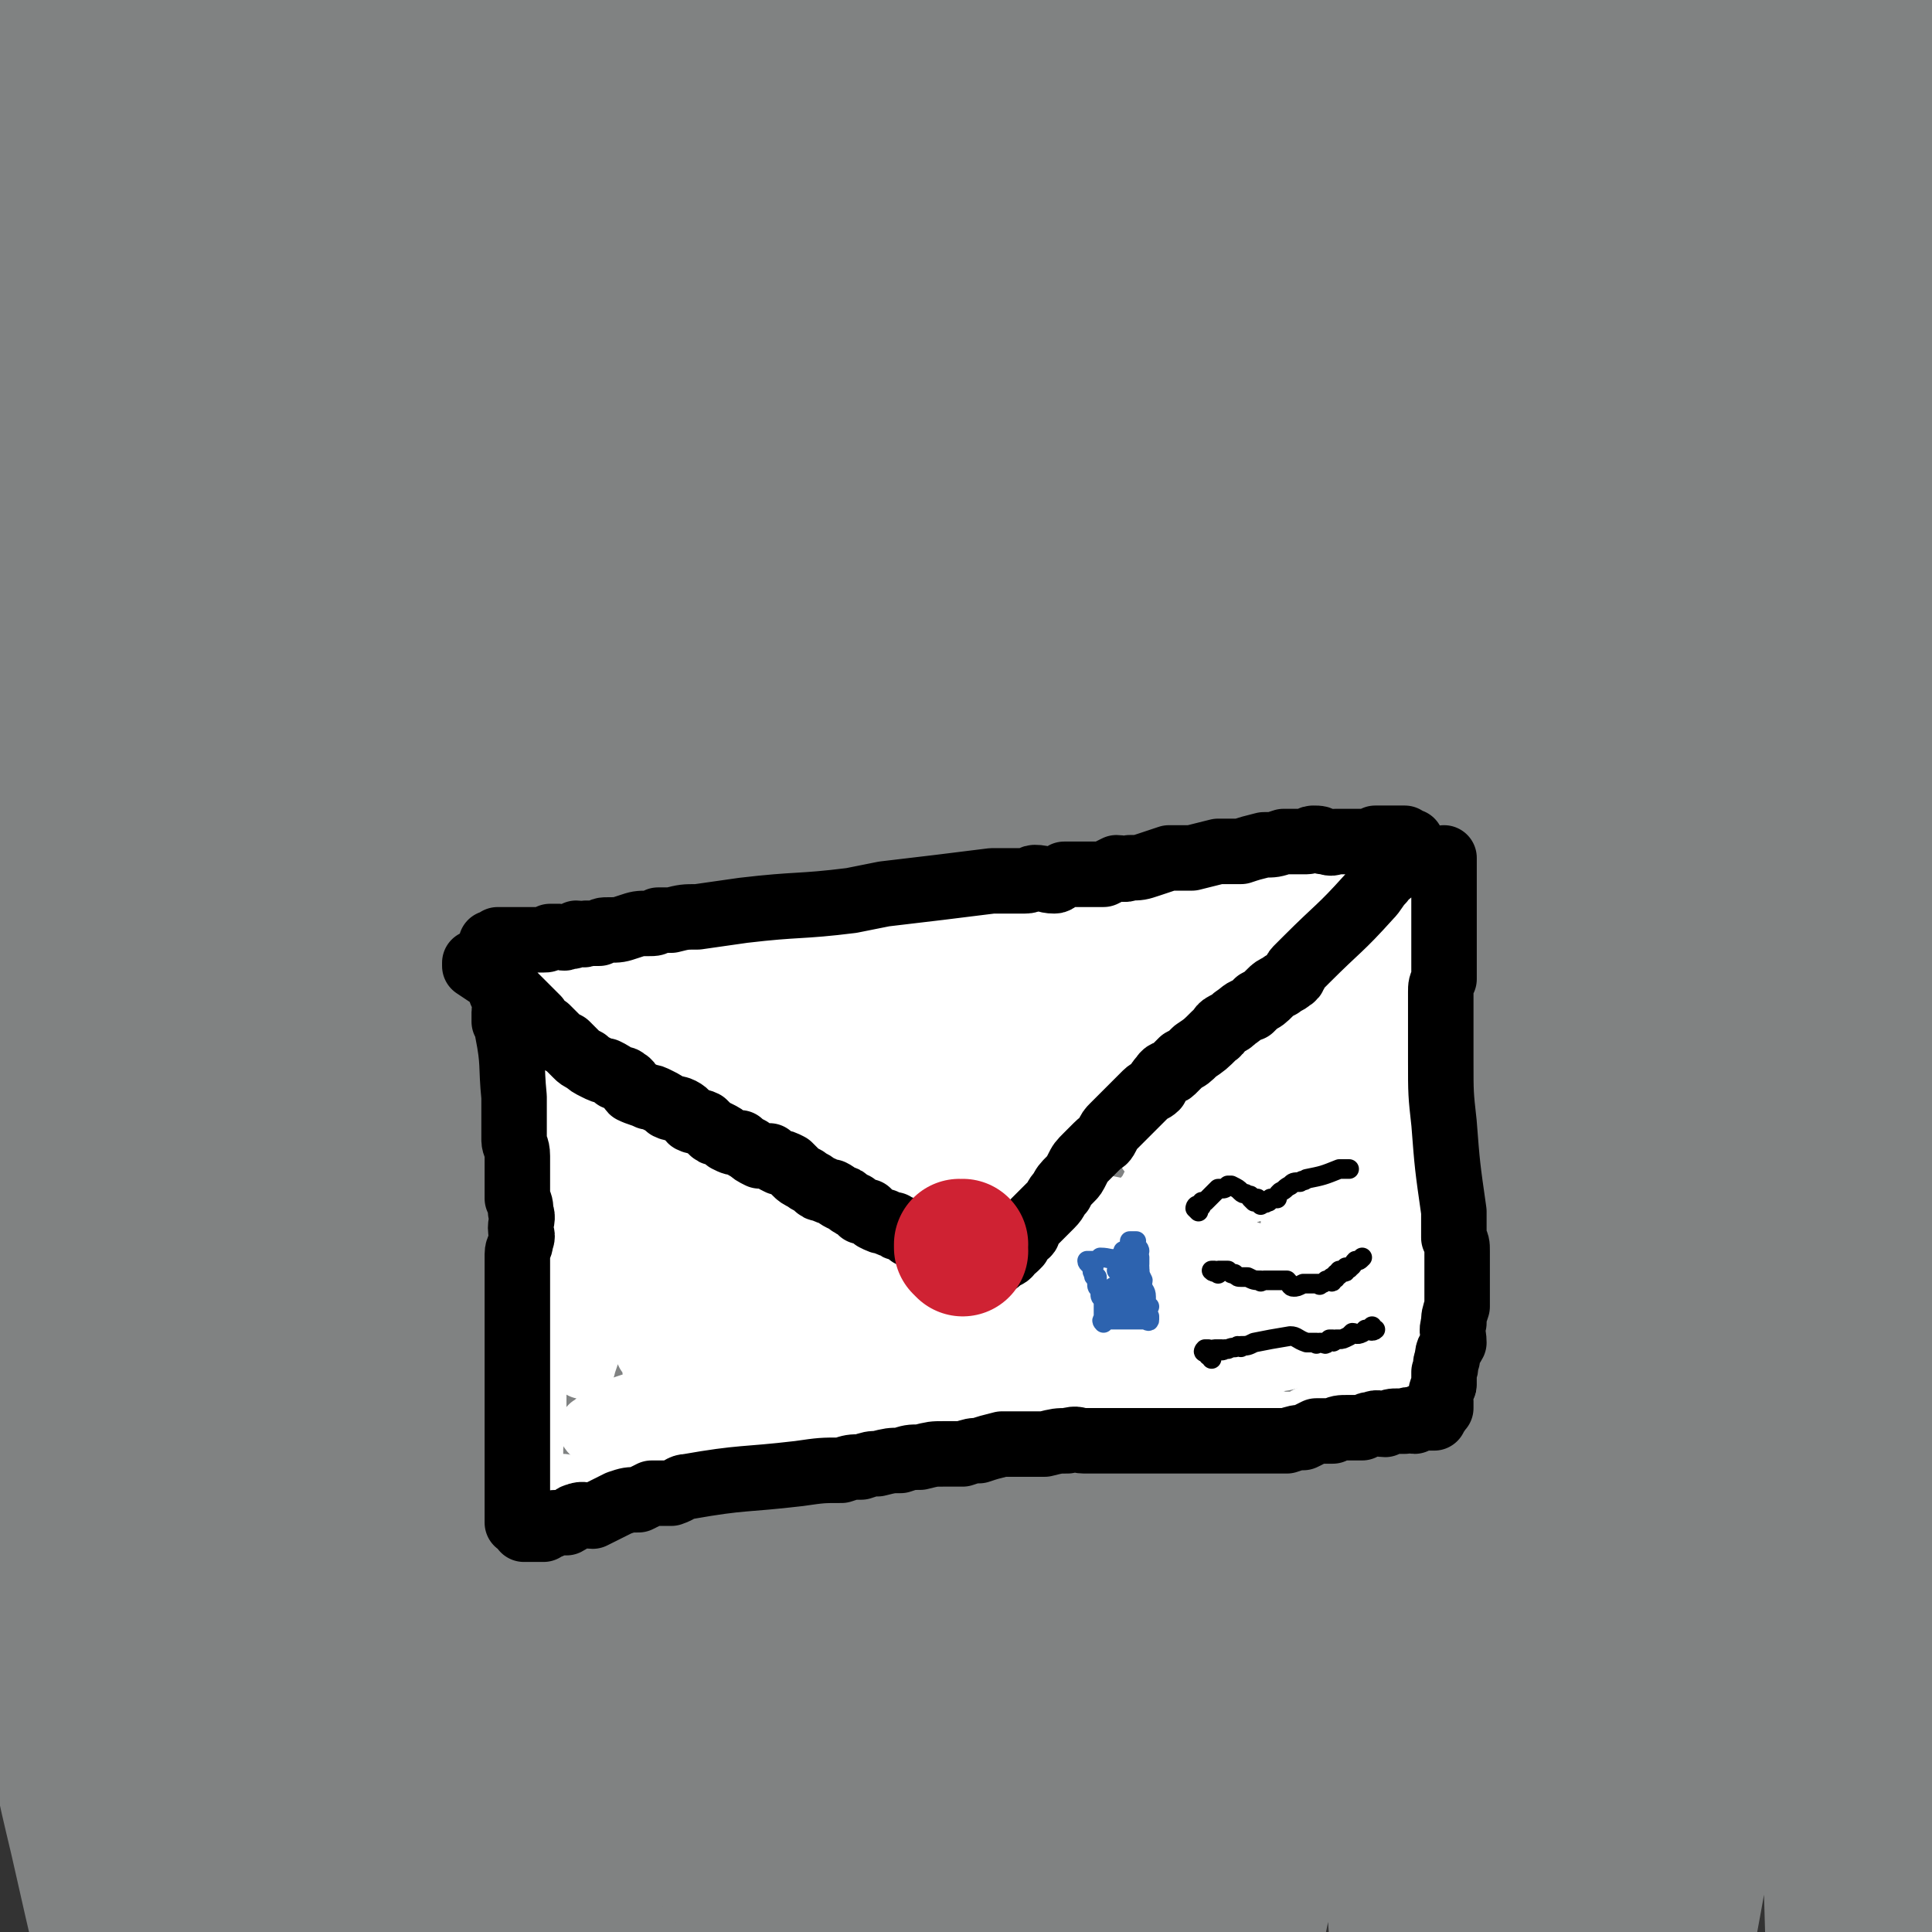 <svg viewBox='0 0 590 590' version='1.1' xmlns='http://www.w3.org/2000/svg' xmlns:xlink='http://www.w3.org/1999/xlink'><rect x="0" y="0" width="590" height="590" fill="#333333" stroke="none"/><g fill='none' stroke='#808282' stroke-width='40' stroke-linecap='round' stroke-linejoin='round'><path d='M14,365c-1,0 -1,-1 -1,-1 -1,0 0,0 0,0 1,1 2,2 3,2 1,0 1,0 2,-1 3,-7 3,-7 5,-15 3,-11 3,-11 5,-23 2,-15 2,-15 4,-30 3,-22 3,-22 4,-45 2,-27 1,-27 2,-54 1,-25 1,-25 2,-51 0,-24 0,-24 0,-49 0,-20 0,-20 -1,-40 0,-11 0,-11 0,-23 -1,-8 -1,-8 -2,-16 0,-5 0,-5 -1,-9 0,-1 -1,-3 -1,-2 -1,2 0,4 -1,8 -1,18 -1,18 -3,36 -1,23 -2,23 -3,46 -2,34 -2,34 -3,68 -1,43 -1,43 -1,85 0,39 0,39 2,78 1,32 1,32 3,63 2,37 2,37 5,73 1,11 1,11 2,21 1,5 1,5 2,9 0,3 0,5 0,5 0,0 1,-2 1,-4 1,-7 1,-7 1,-14 0,-17 0,-17 -1,-34 -1,-23 -1,-23 -3,-46 -2,-26 -2,-26 -4,-53 -3,-29 -3,-29 -4,-58 -2,-29 -2,-29 -4,-58 -1,-25 -1,-25 -2,-51 -1,-21 0,-21 -2,-42 -1,-15 -1,-15 -3,-31 -1,-9 -1,-9 -2,-18 -1,-5 -1,-5 -3,-10 -1,-2 -2,-2 -4,-3 0,0 -1,1 -1,2 -2,5 -2,5 -2,11 -1,18 -1,18 -2,37 -1,23 -1,23 -1,47 -1,35 -1,35 -1,70 0,38 0,38 0,75 0,34 1,34 2,67 0,22 1,22 1,44 1,18 1,18 2,37 1,11 1,11 2,23 0,7 0,7 0,13 0,5 0,5 -1,9 0,2 0,4 0,4 0,0 1,-2 1,-5 0,-5 0,-5 0,-11 0,-13 1,-13 1,-26 0,-26 -1,-26 -1,-51 2,-170 2,-170 5,-340 0,-23 3,-27 1,-46 0,-2 -5,-1 -6,2 -4,19 -2,21 -3,42 -2,31 -1,31 -3,62 0,11 0,11 0,22 '/><path d='M2,490c-1,0 -2,-2 -1,-1 0,10 1,12 2,23 0,1 0,1 0,2 '/><path d='M8,445c-1,0 -1,-1 -1,-1 -1,1 0,1 0,3 0,0 0,-1 0,-1 0,-1 1,-1 1,-2 0,-3 0,-3 0,-6 0,-24 0,-24 0,-48 0,-21 1,-21 1,-41 1,-26 1,-26 2,-52 1,-27 1,-27 3,-54 1,-27 1,-27 4,-54 2,-25 2,-25 4,-51 2,-20 2,-20 3,-41 1,-17 3,-19 2,-34 0,-1 -3,-1 -3,0 -4,9 -4,10 -6,21 -4,18 -4,18 -7,37 -3,24 -3,24 -5,49 -2,35 -2,35 -3,70 -1,30 -2,30 -2,60 0,27 0,27 1,54 1,36 0,36 3,73 1,23 2,23 4,46 3,23 3,23 6,46 3,22 3,22 8,43 7,31 7,31 15,62 2,8 2,9 5,16 1,4 2,7 4,6 2,0 2,-4 3,-8 1,-13 1,-13 1,-26 1,-23 0,-23 0,-45 0,-34 -1,-34 0,-69 9,-213 8,-213 20,-427 2,-34 10,-64 8,-67 -1,-3 -8,28 -14,56 -8,49 -8,49 -14,99 -7,63 -8,63 -11,126 -4,114 -3,114 -4,229 0,45 -1,45 3,90 3,50 5,50 10,100 1,4 0,7 1,7 1,1 1,-2 2,-4 1,-11 1,-11 1,-23 1,-24 1,-24 2,-49 2,-34 2,-34 5,-68 2,-37 2,-37 4,-73 4,-52 4,-52 8,-105 3,-43 3,-43 8,-86 2,-26 3,-26 6,-51 5,-50 5,-50 10,-100 2,-15 2,-15 4,-30 0,-7 2,-8 1,-14 0,-1 -2,-1 -3,0 -4,11 -3,12 -6,24 -5,18 -4,18 -9,36 -5,23 -6,23 -10,46 -8,40 -8,40 -14,81 -7,56 -8,56 -13,113 -4,46 -4,46 -4,93 1,52 2,52 7,104 1,12 1,12 5,23 3,11 3,16 10,21 2,3 6,-1 7,-5 5,-11 3,-13 6,-25 2,-16 3,-16 4,-32 3,-24 2,-24 3,-48 1,-25 1,-25 1,-51 1,-27 1,-27 1,-55 1,-27 0,-27 0,-55 0,-27 0,-27 1,-54 5,-126 6,-126 11,-252 0,-20 3,-39 1,-41 -1,-2 -4,17 -6,34 -4,21 -4,21 -6,43 -4,39 -4,39 -7,78 -4,53 -4,53 -6,105 -2,41 -2,41 -2,82 -1,36 -1,36 0,71 1,28 1,28 4,56 4,33 5,33 11,65 1,6 0,8 3,12 1,2 4,2 5,0 5,-8 5,-9 7,-19 5,-17 4,-17 7,-34 3,-23 3,-23 5,-47 2,-26 2,-26 2,-52 2,-36 1,-36 2,-72 1,-37 1,-37 2,-75 0,-34 0,-34 1,-69 1,-28 1,-28 2,-56 2,-21 2,-21 4,-43 2,-20 2,-20 5,-40 3,-16 3,-16 7,-32 2,-11 2,-11 4,-21 1,-5 1,-6 3,-10 1,-2 3,-5 3,-3 1,6 1,9 0,17 -1,25 -1,25 -3,49 -5,56 -6,56 -12,112 -6,58 -6,58 -11,117 -4,54 -5,54 -8,108 -3,50 -3,50 -3,101 -1,40 -1,40 0,80 2,36 2,36 6,71 0,2 1,3 2,2 3,-4 2,-6 4,-11 3,-13 4,-13 6,-27 4,-28 3,-28 6,-55 3,-39 3,-39 5,-78 4,-61 4,-61 7,-123 2,-51 1,-52 3,-103 4,-93 5,-93 10,-187 2,-41 1,-41 6,-82 4,-35 7,-35 11,-69 0,-3 -1,-5 -3,-5 -2,1 -3,4 -5,8 -8,19 -8,19 -13,38 -14,49 -15,49 -25,98 -11,49 -11,50 -18,100 -8,63 -8,63 -12,126 -4,60 -6,60 -4,121 4,101 5,101 15,202 3,28 8,74 11,55 18,-93 17,-140 31,-280 11,-96 10,-96 20,-193 9,-86 8,-86 19,-171 4,-32 5,-32 10,-64 0,-1 0,-3 0,-3 -1,3 -1,5 -2,9 -4,17 -5,17 -8,33 -9,45 -9,45 -16,91 -9,57 -9,57 -15,113 -6,56 -7,56 -9,112 -3,100 -2,101 1,201 1,36 3,36 7,71 3,20 4,26 8,40 1,2 1,-4 2,-8 1,-12 1,-13 1,-25 2,-27 2,-27 3,-53 1,-40 1,-40 3,-79 2,-54 2,-54 5,-108 2,-45 2,-45 5,-90 5,-69 5,-69 12,-137 1,-21 1,-21 4,-41 4,-30 5,-30 8,-60 1,-7 1,-7 1,-14 0,-2 1,-5 1,-4 -1,2 -2,4 -3,8 -4,18 -4,18 -7,36 -6,33 -7,33 -12,67 -7,51 -7,51 -12,103 -6,50 -7,50 -9,101 -4,80 -4,80 -4,160 -1,21 0,21 2,43 2,23 2,23 6,46 1,3 1,6 2,6 2,-1 3,-4 4,-9 2,-14 1,-14 3,-29 4,-26 4,-26 7,-53 5,-37 5,-37 9,-74 6,-50 5,-50 12,-99 5,-32 5,-32 11,-64 5,-29 5,-29 11,-59 4,-22 4,-22 8,-44 3,-22 4,-22 6,-45 1,-4 0,-5 -1,-9 0,-1 0,-3 -1,-3 -2,1 -3,2 -4,4 -6,13 -6,14 -9,28 -10,40 -9,40 -17,81 -8,38 -9,38 -14,76 -9,66 -11,66 -16,133 -6,93 -19,131 -6,187 4,17 34,-13 40,-40 30,-123 18,-130 34,-260 5,-42 3,-42 7,-85 7,-75 8,-75 15,-150 2,-16 2,-16 3,-32 1,-15 2,-15 1,-29 0,-1 0,-1 -1,-1 -3,6 -3,7 -5,14 -5,18 -5,18 -9,37 -8,38 -9,38 -15,76 -9,47 -8,48 -15,95 -7,57 -9,57 -13,114 -7,75 -6,75 -9,151 0,19 0,19 2,38 2,20 2,20 5,40 1,4 0,5 2,8 2,2 3,3 5,2 4,-3 5,-4 7,-10 6,-12 6,-12 9,-25 5,-20 5,-20 7,-40 4,-32 4,-32 6,-64 4,-42 4,-42 7,-84 4,-59 4,-59 9,-118 3,-44 4,-44 8,-89 4,-35 5,-35 8,-70 1,-7 1,-8 0,-15 0,-3 0,-6 -1,-6 -1,0 -3,2 -4,5 -7,20 -7,20 -12,41 -9,31 -9,31 -16,63 -11,51 -11,51 -20,103 -9,53 -9,54 -15,107 -5,46 -5,46 -7,91 -1,33 -1,33 0,65 0,15 1,15 3,30 0,4 0,6 2,9 1,1 3,1 3,-1 5,-8 5,-8 8,-17 7,-20 7,-20 12,-40 7,-34 6,-34 13,-68 7,-38 7,-38 14,-76 7,-40 8,-40 15,-79 10,-60 10,-60 21,-120 6,-34 6,-34 11,-68 3,-21 3,-21 6,-41 1,-12 1,-12 2,-24 1,-7 1,-7 1,-14 0,-2 0,-5 -1,-4 -3,2 -5,4 -6,10 -13,45 -12,45 -23,91 -10,47 -12,46 -20,93 -16,93 -33,152 -28,186 3,17 32,-40 43,-85 18,-68 11,-71 16,-143 2,-15 2,-35 -2,-31 -7,5 -12,23 -18,49 -10,35 -8,36 -14,72 -11,58 -11,58 -20,117 -6,43 -6,43 -9,86 -4,61 -3,61 -3,122 0,15 1,15 3,29 2,13 1,15 5,26 1,1 3,1 4,-1 4,-2 4,-3 6,-7 6,-13 5,-13 9,-26 6,-20 5,-21 10,-41 5,-26 5,-26 9,-53 7,-42 6,-42 12,-84 8,-56 8,-56 17,-113 7,-51 7,-51 16,-103 11,-67 11,-67 23,-133 3,-15 3,-15 6,-29 1,-12 2,-12 3,-24 0,-1 -1,-2 -2,-1 -2,6 -2,7 -3,15 -6,22 -6,22 -11,44 -9,37 -9,37 -17,74 -11,60 -12,60 -21,120 -9,52 -11,52 -15,104 -7,92 -7,93 -8,185 0,31 2,31 6,61 1,12 2,12 4,24 1,5 1,8 2,10 1,1 3,-2 4,-4 4,-7 4,-8 6,-16 4,-15 5,-15 7,-30 19,-157 15,-157 37,-314 18,-129 22,-129 42,-258 1,-5 0,-15 -1,-11 -21,78 -25,87 -44,176 -14,60 -14,60 -22,121 -12,83 -11,83 -19,167 -2,19 -2,19 -1,39 0,19 0,19 1,37 0,4 0,4 2,8 0,1 0,2 1,2 2,-2 3,-3 5,-6 3,-9 3,-9 5,-18 4,-20 4,-20 7,-40 5,-27 4,-27 8,-54 5,-42 5,-42 10,-85 6,-40 6,-40 11,-80 10,-73 10,-73 20,-146 3,-22 3,-22 6,-44 2,-25 2,-25 4,-51 0,-4 0,-4 -1,-7 0,-2 -1,-3 -2,-3 -2,2 -2,4 -3,7 -5,16 -5,16 -10,31 -7,25 -7,25 -13,51 -9,41 -9,41 -17,83 -10,58 -12,58 -20,116 -7,48 -6,48 -10,96 -3,34 -3,35 -3,69 -1,20 0,20 0,39 1,12 1,12 2,23 1,8 0,8 3,16 1,3 1,5 4,5 3,0 5,-2 7,-6 6,-11 6,-11 11,-24 6,-19 5,-19 9,-38 7,-27 7,-27 12,-54 7,-42 7,-42 13,-83 18,-109 18,-110 37,-218 7,-43 7,-43 16,-85 10,-46 11,-46 22,-92 2,-7 3,-7 5,-14 0,-1 1,-3 0,-2 -4,17 -4,20 -9,40 -8,34 -9,34 -17,68 -14,59 -15,59 -27,118 -12,56 -11,56 -20,112 -9,50 -10,49 -15,100 -8,74 -15,82 -10,149 1,10 20,16 23,6 45,-166 36,-179 73,-358 9,-39 9,-39 18,-78 14,-61 15,-61 28,-122 1,-5 1,-6 0,-10 0,-2 -2,-4 -2,-3 -5,7 -6,8 -9,17 -28,86 -28,86 -53,174 -14,49 -15,49 -24,99 -18,101 -18,101 -31,203 -5,41 -4,41 -5,83 -1,35 -2,52 2,70 1,6 5,-11 8,-23 7,-25 6,-25 12,-51 10,-41 10,-41 18,-83 11,-51 10,-52 20,-103 9,-45 10,-45 19,-90 9,-45 9,-45 17,-89 12,-72 12,-72 25,-143 3,-18 3,-18 5,-35 1,-7 1,-7 2,-14 0,-3 0,-6 -1,-7 -1,-1 -3,1 -4,3 -7,16 -7,16 -13,33 -16,48 -17,48 -31,96 -16,56 -17,56 -29,112 -23,108 -24,108 -42,217 -8,45 -8,45 -11,91 -3,41 -2,42 -2,83 0,0 1,1 2,1 4,-12 4,-13 8,-26 6,-23 6,-22 12,-45 9,-33 8,-33 16,-65 14,-54 14,-53 28,-107 11,-43 9,-44 21,-87 11,-40 13,-39 25,-79 9,-34 10,-34 18,-68 4,-16 3,-16 6,-33 2,-11 2,-11 4,-22 0,-6 2,-6 1,-11 0,-2 -3,-3 -4,-2 -5,5 -5,6 -9,14 -12,24 -12,25 -22,50 -21,53 -21,53 -40,106 -17,47 -17,47 -31,95 -14,45 -15,45 -26,91 -11,42 -11,43 -19,86 -6,35 -7,35 -10,71 -4,32 -8,79 -3,65 15,-35 20,-81 42,-162 10,-37 11,-37 23,-73 11,-36 10,-37 23,-72 20,-55 20,-55 42,-108 5,-15 6,-15 12,-29 6,-16 6,-16 13,-32 0,-1 1,-2 1,-2 -1,1 -1,2 -2,4 -4,10 -4,10 -7,20 -7,22 -7,22 -13,45 -8,26 -8,26 -14,53 -9,41 -9,41 -17,82 -6,35 -6,35 -10,70 -4,31 -5,31 -7,62 -2,19 -2,19 -2,38 0,16 0,16 1,32 0,9 0,9 0,19 1,5 -1,7 1,10 0,2 2,0 4,-1 1,0 0,0 1,0 '/><path d='M517,181c0,0 -1,-1 -1,-1 1,-6 2,-7 4,-13 4,-12 4,-12 8,-24 4,-11 4,-11 8,-22 3,-8 2,-8 5,-15 1,-4 2,-4 3,-7 0,0 -1,0 -1,0 -4,10 -3,10 -6,20 -7,21 -7,21 -14,42 -11,35 -11,35 -21,70 -12,42 -12,42 -22,85 -12,54 -13,54 -23,109 -12,69 -12,69 -21,139 -3,23 -2,23 -3,47 -1,22 -1,22 -2,45 -1,5 -1,6 -1,10 1,1 2,1 2,0 4,-7 5,-7 7,-16 51,-208 50,-208 99,-417 9,-37 15,-65 15,-75 0,-6 -9,21 -16,42 -8,25 -8,25 -14,50 -18,77 -18,77 -34,154 -7,35 -7,35 -12,70 -5,31 -4,31 -8,62 -2,20 -2,20 -3,39 -2,23 -1,23 -2,46 0,3 -1,7 0,5 6,-10 8,-14 13,-29 5,-16 4,-17 8,-34 5,-21 6,-21 10,-42 5,-26 4,-26 8,-51 5,-27 5,-27 10,-54 5,-29 5,-29 11,-58 5,-27 4,-27 10,-55 5,-24 5,-24 11,-48 4,-21 4,-21 8,-42 3,-14 3,-14 5,-27 1,-8 1,-8 2,-16 1,-4 1,-4 1,-7 0,-1 0,-3 0,-2 -2,6 -3,8 -5,16 -5,19 -5,19 -9,38 -6,25 -6,25 -11,51 -8,42 -8,42 -15,83 -6,39 -6,39 -11,77 -4,38 -4,38 -7,76 -2,33 -1,33 -3,67 0,23 -1,23 -1,47 0,21 0,29 2,42 1,3 2,-4 3,-9 4,-14 3,-14 6,-29 6,-28 6,-28 11,-56 7,-34 7,-34 13,-68 6,-35 6,-35 12,-69 4,-27 4,-27 8,-54 2,-20 2,-20 4,-41 4,-33 3,-33 6,-67 1,-9 2,-9 2,-19 0,-7 0,-7 0,-14 0,-4 0,-4 0,-8 0,-1 0,-2 -1,-2 -1,1 -1,1 -1,3 -2,9 -1,9 -2,18 -1,15 -2,15 -3,30 -2,23 -1,23 -2,45 -1,25 -1,25 -2,49 0,26 -1,26 0,51 2,123 3,123 6,247 0,19 -1,42 0,38 1,-7 1,-30 3,-60 3,-44 3,-44 8,-88 2,-21 2,-21 4,-42 2,-21 2,-21 4,-42 1,-19 2,-19 3,-38 1,-21 1,-21 3,-41 1,-20 1,-20 1,-40 1,-20 0,-20 1,-40 0,-14 1,-14 1,-28 1,-11 1,-11 1,-21 0,-7 0,-7 0,-14 0,-3 0,-4 0,-7 0,0 -1,1 -1,1 -1,8 -1,8 -2,17 -2,19 -3,19 -5,38 -3,23 -4,23 -6,47 -4,26 -3,26 -6,53 -2,29 -2,29 -4,57 -2,28 -1,28 -2,56 -1,27 -1,27 -1,54 1,41 1,41 3,83 0,10 0,10 1,19 1,3 2,7 3,6 2,-5 2,-9 3,-18 2,-16 2,-16 3,-32 1,-24 1,-24 1,-48 0,-25 1,-25 0,-49 -1,-23 -2,-23 -3,-46 -1,-20 -1,-20 -2,-40 -1,-19 -2,-19 -3,-37 -2,-18 -2,-18 -3,-35 -2,-20 -2,-20 -3,-40 -2,-28 -2,-28 -4,-55 -1,-29 -1,-29 -1,-58 -1,-30 0,-30 1,-60 1,-26 1,-26 2,-53 1,-21 1,-21 3,-42 1,-11 2,-11 3,-22 0,-6 0,-8 0,-12 0,-1 -1,1 -2,2 -3,17 -3,17 -5,34 -3,21 -3,21 -6,43 -4,25 -3,25 -7,51 -4,27 -4,27 -7,54 -4,26 -4,26 -7,52 -2,29 -2,30 -4,59 -1,25 -1,25 -1,51 0,22 0,22 1,45 1,18 1,18 2,35 1,11 1,11 3,22 2,6 1,7 4,13 0,1 2,3 3,2 2,-4 2,-7 3,-13 13,-132 12,-132 24,-264 2,-25 3,-25 4,-49 4,-64 4,-64 6,-127 0,-12 1,-12 0,-23 0,-7 -1,-7 -2,-13 -1,-5 0,-5 -1,-10 0,-3 -1,-3 -1,-6 0,-1 0,-1 0,-2 0,0 0,1 0,1 0,3 0,3 0,5 0,6 -1,6 -1,13 -1,10 -1,10 -1,20 0,14 0,14 1,28 0,17 1,17 1,34 2,24 2,24 3,48 1,25 1,25 2,50 1,25 2,25 2,50 0,23 0,23 -1,46 -1,19 -1,19 -2,37 -1,12 -1,12 -2,24 0,7 -1,7 -1,15 -1,6 -1,6 -1,11 0,1 0,3 0,3 1,-2 2,-4 3,-8 2,-8 1,-8 3,-16 1,-10 1,-10 2,-20 2,-11 2,-12 3,-23 1,-13 0,-13 1,-26 1,-14 2,-14 3,-27 1,-16 1,-16 2,-31 0,-16 0,-16 1,-31 '/><path d='M156,22c0,-1 -1,-1 -1,-1 -1,0 -1,0 -1,0 -1,0 -1,0 -2,0 0,0 0,1 0,1 1,1 1,1 3,1 2,0 2,0 5,0 7,0 7,0 13,-1 10,0 10,-1 19,-2 25,-2 25,-2 51,-4 15,-1 15,-1 30,-2 36,-1 36,-1 71,-2 16,0 16,0 31,0 20,0 20,-1 40,0 2,0 4,1 4,2 0,0 -2,1 -4,1 -11,2 -11,1 -21,3 -18,2 -18,1 -36,4 -25,4 -25,6 -51,9 -39,5 -39,4 -79,8 -38,4 -38,3 -75,7 -53,7 -53,7 -106,14 -8,1 -8,2 -17,3 -5,0 -6,1 -11,0 -3,-1 -7,-2 -6,-3 1,-2 5,-2 10,-3 12,-3 12,-2 24,-4 19,-3 19,-3 38,-6 22,-3 22,-4 45,-6 27,-3 27,-4 55,-6 34,-2 34,-2 68,-3 38,-1 38,-2 77,-2 21,0 21,0 43,1 17,0 17,0 33,0 14,1 19,1 28,2 2,0 -3,1 -6,1 -13,1 -13,0 -26,1 -148,9 -148,8 -296,19 -19,1 -44,5 -37,5 12,1 37,0 75,-2 23,-1 23,-2 45,-3 26,-2 26,-2 52,-3 24,-2 24,-1 49,-3 20,-1 20,-1 39,-2 14,-1 14,0 27,-1 7,0 7,-1 14,-1 3,0 6,1 7,1 0,0 -2,1 -3,1 -9,1 -9,1 -19,2 -17,3 -17,4 -35,7 -24,4 -24,4 -47,8 -24,5 -24,5 -48,10 -22,4 -22,4 -45,9 -29,7 -29,7 -57,15 -7,2 -7,2 -14,4 -2,1 -5,1 -4,1 2,0 5,-1 10,-2 10,-2 10,-2 21,-4 17,-3 17,-3 35,-6 18,-3 18,-3 37,-6 15,-3 15,-3 30,-6 14,-2 14,-3 27,-5 12,-3 12,-3 24,-5 7,-2 7,-1 15,-3 3,-1 5,-1 7,-2 0,-1 -2,-1 -3,-2 -5,-1 -5,-1 -10,-1 -12,0 -12,0 -23,1 -14,2 -14,2 -27,4 -16,2 -16,3 -33,6 -17,3 -17,2 -34,5 -16,4 -16,4 -32,8 -13,3 -13,2 -26,5 -10,2 -10,2 -19,5 -7,1 -7,2 -14,2 -1,1 -3,0 -3,0 1,-1 3,-1 5,-2 8,-2 8,-2 17,-4 106,-23 106,-22 213,-44 6,-2 6,0 12,-3 4,-1 9,-3 7,-5 -3,-2 -8,-1 -16,-1 -13,-1 -13,-1 -27,-1 -19,0 -19,1 -38,0 -21,0 -21,-1 -43,-2 -18,-1 -18,0 -37,-1 -15,-1 -15,-1 -29,-2 -14,-1 -14,-2 -27,-3 -13,-2 -13,-2 -26,-3 -12,-2 -12,-1 -24,-3 -11,-1 -11,-1 -22,-3 -8,-1 -8,-2 -17,-3 -6,-1 -6,0 -12,-1 -4,-1 -4,-2 -8,-3 -2,-1 -2,-1 -5,-2 -1,0 -1,0 -3,-1 -1,-1 -2,-1 -2,-1 1,-1 3,-1 5,-1 6,0 6,0 12,0 11,0 11,1 22,1 19,0 19,0 39,0 28,1 28,1 56,2 31,0 31,-1 62,0 30,1 30,2 60,3 26,1 26,1 53,2 20,0 20,1 40,1 11,1 11,1 23,1 5,0 5,0 10,0 2,0 5,0 4,0 -4,0 -7,0 -13,0 -15,0 -15,1 -31,1 -25,0 -25,0 -49,0 -37,0 -37,0 -74,1 -38,1 -38,1 -76,3 -28,1 -28,1 -56,2 '/><path d='M2,28c-1,-1 -2,-1 -1,-1 5,-1 6,-1 12,-2 12,-1 12,0 23,-1 37,-3 37,-3 74,-5 27,-2 27,-2 53,-3 26,-2 26,-1 52,-3 27,-3 27,-3 54,-6 52,-6 52,-7 105,-12 23,-2 23,-2 47,-3 19,-1 19,-1 38,-1 11,1 11,1 23,1 6,0 6,0 13,0 1,0 3,0 2,0 0,1 -2,1 -5,1 -9,1 -9,1 -17,2 -12,1 -12,1 -23,2 -80,8 -81,7 -161,14 -16,2 -17,1 -33,3 -2,0 -6,2 -5,2 2,2 6,2 12,2 11,1 11,1 22,1 18,0 18,0 36,-1 22,-1 22,-1 43,-3 22,-1 22,-1 44,-2 21,-2 21,-2 41,-4 14,-1 14,0 28,-2 11,-1 11,-1 22,-2 7,0 7,0 15,0 5,0 5,0 11,0 3,1 3,1 6,2 1,0 2,1 2,1 -1,2 -2,2 -4,3 -6,3 -6,3 -12,6 -9,3 -9,3 -18,5 -12,4 -12,3 -24,6 -12,3 -12,3 -23,6 -11,2 -11,2 -21,4 -7,1 -7,1 -15,3 -5,0 -5,0 -9,1 -2,1 -4,1 -4,2 0,0 2,0 3,0 6,0 6,0 12,-1 8,-1 8,-1 17,-2 10,-3 10,-3 20,-5 13,-3 13,-3 25,-6 14,-3 14,-3 28,-7 13,-4 12,-5 24,-9 9,-4 10,-3 18,-7 7,-2 6,-3 13,-5 4,-2 4,-2 9,-3 2,-1 3,-1 4,0 0,1 -1,1 -2,2 -5,3 -5,3 -11,5 -9,5 -9,5 -18,9 -10,5 -9,6 -20,10 -10,5 -10,5 -20,9 -9,5 -9,5 -18,9 -7,4 -7,4 -14,8 -5,3 -5,3 -10,6 -2,2 -2,2 -5,3 -1,2 -1,2 -2,3 0,0 0,0 0,-1 0,0 1,0 2,-1 3,-1 3,-1 6,-3 5,-3 5,-4 10,-8 9,-6 9,-6 18,-12 10,-7 10,-8 21,-14 11,-7 11,-7 22,-13 9,-5 9,-5 17,-9 6,-3 6,-3 12,-6 3,-1 3,-2 6,-3 0,0 1,1 0,2 -2,3 -3,2 -7,5 -6,5 -6,5 -13,10 -9,7 -9,6 -17,14 -37,33 -39,37 -72,67 -2,1 0,-3 2,-5 12,-13 12,-14 26,-26 9,-8 9,-7 18,-15 8,-6 8,-7 16,-13 6,-5 6,-5 12,-10 3,-3 3,-3 7,-5 1,-2 1,-2 3,-3 1,0 3,0 2,0 -1,2 -3,2 -6,4 -6,4 -6,5 -11,9 -7,6 -7,6 -14,12 -8,7 -8,7 -15,14 -7,6 -8,5 -15,11 -5,5 -5,5 -9,10 -4,4 -4,4 -7,8 -2,2 -2,2 -3,4 -2,2 -2,2 -3,4 0,0 0,1 0,1 0,0 -1,-1 0,-1 0,-1 0,-1 1,-1 4,-3 4,-3 9,-7 8,-7 8,-7 16,-14 8,-7 8,-8 16,-14 9,-7 9,-7 18,-12 8,-6 8,-6 16,-10 6,-3 6,-3 12,-5 3,-2 3,-2 6,-4 1,0 2,-1 2,-1 0,0 -2,1 -3,2 -3,3 -3,4 -7,7 -6,5 -6,5 -12,10 -6,6 -6,6 -12,12 -6,6 -6,7 -11,13 -5,6 -5,6 -10,12 -3,5 -4,5 -7,10 -3,4 -3,5 -5,9 -2,2 -2,2 -3,4 -2,3 -2,3 -3,5 -1,1 -1,2 -2,3 -1,1 -1,1 -2,2 0,0 0,1 0,1 1,1 1,1 2,0 1,0 1,-1 1,-2 1,-1 1,-1 2,-3 1,-2 1,-2 2,-4 2,-1 2,-1 3,-3 2,-2 2,-2 3,-4 2,-2 2,-2 4,-4 2,-2 2,-2 4,-4 2,-2 1,-2 3,-4 3,-2 3,-1 5,-3 2,-2 2,-2 3,-4 2,-2 2,-2 3,-3 2,-2 1,-3 4,-5 10,-5 11,-8 22,-10 4,-1 4,1 8,4 2,2 2,2 3,5 1,3 1,3 2,6 1,5 1,5 1,11 0,2 0,2 0,3 '/></g>
<g fill='none' stroke='#FFFFFF' stroke-width='20' stroke-linecap='round' stroke-linejoin='round'><path d='M162,311c0,0 -1,-1 -1,-1 0,0 0,-1 0,-1 0,0 0,1 0,2 0,0 0,0 0,1 0,1 0,1 0,2 0,0 0,0 0,1 1,1 1,1 1,2 1,1 0,1 0,2 0,2 0,3 0,5 1,3 1,3 1,6 1,2 1,2 1,3 0,5 0,5 0,9 0,3 0,3 -1,5 0,2 0,2 0,5 0,2 0,2 0,4 0,2 0,2 0,3 0,2 0,2 0,4 0,2 0,2 0,4 0,1 0,1 0,3 0,2 0,2 0,4 0,2 0,2 0,4 0,1 0,1 0,3 0,2 0,2 0,4 0,2 0,2 1,3 0,2 0,2 0,3 0,2 0,2 0,4 0,1 0,1 0,3 0,1 0,1 0,3 0,1 0,1 0,3 0,2 0,2 0,4 0,2 0,2 0,4 0,1 0,1 0,3 0,3 0,3 0,5 0,2 -1,2 -1,4 0,9 0,9 -1,18 0,1 0,1 0,2 0,2 0,2 0,4 0,1 0,1 0,3 0,0 1,0 1,1 0,1 0,1 0,1 0,1 0,1 0,1 0,1 0,1 0,1 0,0 0,0 1,1 0,0 0,0 1,0 0,0 0,0 1,0 0,0 0,0 0,0 1,0 1,0 2,0 1,0 1,0 2,0 1,-1 1,-1 2,-2 0,0 0,0 1,1 1,0 1,0 3,0 1,-1 1,-1 2,-1 2,-1 2,-1 3,-2 2,0 2,0 3,0 2,-1 2,0 4,0 2,-1 2,-1 4,-2 2,0 2,0 5,0 2,-1 2,-1 4,-2 2,0 2,1 4,1 2,-1 2,-1 4,-2 2,0 2,1 5,1 2,-1 2,-1 5,-1 2,-1 2,-1 5,-2 3,0 3,1 6,1 3,-1 3,-1 6,-2 3,0 3,0 7,0 4,0 4,0 8,0 4,-1 4,-1 8,-1 4,-1 4,0 8,0 4,-1 4,-1 8,-1 3,-1 3,0 7,0 4,0 4,0 8,0 3,-1 2,-1 5,-1 4,0 4,0 8,0 4,-1 4,-1 7,-1 3,-1 3,-1 7,-1 3,0 3,0 6,0 3,-1 3,0 6,0 3,0 3,0 6,0 3,-1 3,-1 5,-1 3,-1 3,0 5,0 3,0 3,0 6,0 3,0 3,0 7,0 2,-1 2,-1 5,-1 3,-1 3,0 6,0 3,-1 3,-1 6,-2 3,0 3,1 5,1 3,-1 3,-2 5,-2 3,0 3,0 6,1 3,0 3,0 6,0 2,-1 2,-2 4,-2 13,-4 13,-4 25,-6 4,-1 4,0 8,-1 1,-1 0,-2 1,-2 1,0 1,0 2,1 0,0 0,0 1,0 1,0 1,0 1,0 1,0 1,0 1,0 0,-1 0,-1 1,-2 0,0 0,0 0,-1 0,0 0,0 0,-1 0,0 -1,0 -1,0 -1,0 0,0 0,-1 0,-1 0,-1 0,-1 0,-1 0,-1 0,-1 -1,-1 -1,-1 -1,-2 -1,-2 0,-2 0,-4 -1,-3 -1,-3 -1,-7 0,-2 0,-2 0,-4 0,-4 0,-4 0,-7 0,-2 0,-2 0,-3 0,-3 0,-3 0,-6 0,-1 0,-1 0,-2 0,-1 0,-1 0,-3 0,-2 0,-2 0,-3 0,-2 0,-2 0,-4 0,-1 0,-1 0,-3 0,-1 0,-1 0,-3 0,-2 0,-2 0,-4 0,-2 0,-2 0,-4 0,-2 0,-2 0,-4 0,-2 0,-2 0,-4 0,-3 0,-3 0,-5 0,-1 0,-1 0,-3 0,-1 0,-1 0,-2 0,-1 0,-1 0,-2 -1,-6 -1,-6 -1,-13 0,-1 0,-1 0,-2 0,-2 0,-2 0,-4 0,-2 0,-2 0,-4 0,-2 0,-2 0,-3 0,-2 0,-2 0,-4 -1,-2 -1,-1 -1,-3 -1,-2 0,-2 0,-4 0,-1 0,-1 0,-3 0,-2 0,-2 0,-4 0,-1 0,-1 0,-3 0,-2 0,-2 -1,-4 0,-1 0,-1 0,-2 0,-2 0,-2 0,-3 0,-2 0,-2 0,-3 0,-2 0,-2 0,-3 0,-1 -1,-1 -1,-2 0,-1 0,-1 0,-2 0,-1 0,-1 0,-2 0,-1 0,-1 0,-2 0,-1 -1,-1 -1,-1 0,-1 0,-1 0,-2 0,-1 0,-1 0,-1 -1,-1 -1,-1 -1,-2 0,0 0,0 0,-1 0,0 0,-1 0,-1 -1,0 -1,0 -1,-1 0,0 0,0 0,0 -1,0 -1,0 -2,0 0,0 0,0 0,0 -1,0 -1,0 -2,0 -1,0 -1,0 -1,0 -1,0 -1,0 -2,0 -1,0 -1,0 -2,0 -1,0 -1,0 -2,0 -1,0 -1,0 -3,0 -1,1 -1,1 -2,1 -1,0 -1,0 -3,0 -1,0 -1,0 -2,0 -2,0 -2,0 -3,0 -2,0 -2,0 -3,0 -2,0 -2,0 -4,0 -2,0 -2,0 -4,0 -2,1 -2,1 -4,1 -1,0 -1,0 -3,0 -3,1 -3,1 -5,1 -3,1 -3,1 -6,1 -3,0 -3,0 -6,0 -3,1 -3,1 -5,1 -3,1 -3,1 -6,2 -3,0 -3,0 -6,0 -2,1 -2,1 -4,2 -3,0 -3,0 -5,0 -2,1 -2,1 -4,1 -3,1 -3,0 -5,0 -1,1 -1,1 -3,1 -12,3 -12,2 -24,4 -4,1 -4,1 -7,2 -7,1 -7,0 -15,1 -2,1 -2,1 -4,1 -3,0 -3,0 -6,0 -3,1 -3,1 -5,1 -2,0 -2,0 -5,0 -2,1 -2,1 -4,1 -3,1 -3,1 -6,1 -2,0 -2,0 -5,0 -2,1 -2,1 -5,1 -2,1 -2,0 -4,0 -3,1 -3,1 -5,1 -2,0 -3,0 -5,0 -2,0 -2,0 -4,0 -2,1 -2,1 -4,1 -2,1 -2,0 -4,0 -2,1 -2,1 -4,1 -2,0 -2,0 -4,0 -2,0 -2,0 -4,0 -2,1 -2,1 -4,1 -2,1 -2,0 -4,0 -1,0 -1,1 -3,1 -1,0 -1,0 -3,0 -2,1 -2,0 -4,0 -1,1 -1,1 -3,2 -2,0 -2,-1 -4,-1 -2,0 -2,0 -4,1 -2,0 -2,0 -4,0 -1,1 -1,0 -3,0 -1,1 -1,1 -3,1 -1,1 -1,0 -3,0 -1,0 -1,0 -2,0 -1,0 -1,0 -2,0 -1,0 -2,1 -3,0 -1,0 0,0 -1,-1 -1,0 -1,0 -2,0 0,0 0,0 -1,0 -1,0 -1,0 -2,0 0,0 0,0 0,0 -1,0 -1,0 -1,0 0,1 0,1 0,2 0,0 0,0 0,0 1,1 1,1 1,1 0,1 0,1 0,2 1,0 1,0 1,0 1,1 1,1 2,2 0,0 1,0 1,1 0,1 0,1 0,2 1,0 2,0 2,0 1,1 0,1 0,2 2,3 1,3 3,5 1,1 1,0 2,0 0,1 0,1 1,2 0,0 0,0 1,1 0,0 0,0 0,1 1,0 2,0 2,0 1,1 1,2 1,2 1,1 1,0 2,0 0,1 0,1 1,1 1,1 1,1 2,2 1,1 1,1 2,1 2,1 2,1 3,2 1,1 1,1 2,1 1,1 1,1 3,2 1,1 1,1 3,2 1,0 0,1 1,1 1,1 1,1 3,2 1,0 1,0 2,0 1,1 1,1 2,2 1,1 1,1 3,1 2,1 2,0 3,0 3,1 2,1 4,2 2,1 2,1 4,2 2,1 2,1 4,2 1,0 1,0 2,1 1,1 1,1 3,2 1,0 1,1 2,1 1,1 1,1 3,2 1,0 1,1 2,1 1,1 1,1 3,2 1,0 1,0 2,0 2,1 2,1 3,2 1,0 1,0 2,0 2,1 2,1 3,2 1,0 1,0 2,0 2,1 2,1 3,2 1,1 1,1 2,1 2,1 2,0 3,1 1,1 1,1 3,2 1,0 0,0 1,1 1,1 1,1 3,2 1,0 1,0 2,1 1,1 1,1 2,2 1,0 1,0 2,0 1,1 1,1 3,2 0,0 0,1 1,1 1,1 1,0 3,0 1,1 1,1 2,1 0,1 1,0 1,0 2,0 2,0 3,0 2,1 1,2 2,2 1,1 2,1 3,2 1,1 0,1 2,1 1,1 1,1 2,2 1,0 1,1 1,1 2,1 2,0 3,0 1,1 0,1 0,1 2,2 2,2 5,4 0,0 0,-1 1,-1 0,1 0,1 1,1 0,1 -1,1 0,1 0,0 0,0 1,-1 0,0 -1,-1 0,-1 0,0 0,1 1,0 0,0 0,0 1,-1 1,0 1,0 2,-1 1,0 1,0 2,-1 1,0 1,0 2,-1 1,-1 0,-1 1,-1 2,-1 2,0 3,-1 2,0 2,0 2,-1 1,-2 1,-2 2,-4 1,0 1,0 3,-1 1,0 1,0 2,-1 2,-1 1,-1 3,-3 0,-1 1,0 1,-1 1,-1 0,-1 1,-2 1,-1 1,-1 2,-2 2,-1 2,-1 3,-2 2,-1 2,-1 3,-3 0,-1 0,-1 1,-3 2,-1 2,-1 4,-2 1,-1 2,-1 3,-2 1,-1 1,-2 2,-3 1,-1 2,-1 3,-2 2,-2 2,-2 3,-3 2,-2 2,-1 4,-3 1,-1 0,-1 2,-3 1,-1 2,0 3,-2 1,-1 1,-2 2,-3 2,-1 2,-1 4,-2 2,-1 2,-2 3,-3 2,-2 2,-2 3,-3 2,-2 3,-1 4,-3 2,-1 2,-1 4,-3 1,-1 1,-1 3,-2 1,-1 1,-1 3,-2 1,-1 1,-1 3,-2 2,-1 2,-1 3,-1 2,-1 2,-1 3,-2 1,-1 1,-1 2,-1 2,-2 2,-2 3,-3 2,-1 2,-1 4,-2 1,-1 1,-1 2,-2 1,-1 2,-1 3,-2 1,-1 1,-1 2,-2 1,-1 1,-1 2,-2 1,0 1,0 1,-1 1,-1 1,-1 2,-2 0,0 0,-1 0,-1 1,-1 1,-1 2,-2 0,0 0,0 0,-1 0,-3 2,-4 1,-6 -2,-1 -4,0 -7,1 -1,0 -1,0 -2,0 -3,2 -3,2 -6,3 -2,2 -2,2 -5,4 -3,2 -3,2 -7,4 -3,2 -3,2 -7,4 -3,2 -3,2 -6,4 -3,2 -3,2 -7,3 -3,2 -3,2 -6,4 -3,2 -3,2 -6,4 -2,1 -2,1 -5,3 -2,2 -2,2 -5,3 -3,2 -2,2 -5,4 -3,2 -3,2 -5,3 -2,2 -2,2 -4,4 -2,2 -2,2 -5,3 -2,2 -3,2 -5,4 -3,2 -3,2 -5,5 -2,2 -2,2 -4,5 -2,2 -3,2 -5,4 -1,3 -1,3 -3,5 -1,2 -1,2 -3,4 -1,1 -1,1 -3,3 -1,1 -1,1 -2,3 0,0 0,0 -1,1 -1,1 -1,1 -1,1 -1,1 -1,1 -2,2 0,0 0,0 0,0 -1,1 -1,0 -1,0 0,1 0,2 0,2 1,0 1,-1 2,-2 1,-1 1,-1 2,-2 2,-2 2,-2 4,-4 3,-4 3,-4 6,-7 2,-4 3,-4 6,-7 4,-4 4,-4 7,-7 4,-4 4,-4 8,-8 3,-3 3,-3 6,-6 3,-3 3,-3 6,-6 3,-3 3,-3 6,-6 2,-2 2,-2 4,-5 8,-10 13,-13 17,-21 1,-2 -5,0 -8,1 -7,3 -7,4 -14,9 -4,3 -4,3 -8,6 -4,3 -4,3 -9,7 -3,3 -3,3 -7,6 -4,3 -4,3 -8,6 -4,3 -4,3 -7,6 -4,3 -4,3 -8,6 -3,3 -3,3 -6,6 -3,2 -3,2 -5,4 -2,2 -2,2 -3,3 -2,1 -2,1 -3,2 -1,1 -1,2 -2,3 0,1 0,1 -1,1 0,1 0,1 0,1 1,0 2,0 3,-1 2,-1 2,-1 4,-3 2,-2 2,-2 5,-4 3,-2 3,-2 6,-4 4,-3 4,-3 7,-6 4,-3 3,-3 7,-6 3,-3 3,-3 7,-6 3,-2 3,-3 7,-5 3,-3 3,-3 6,-5 3,-2 3,-2 6,-5 2,-2 2,-2 4,-4 2,-1 2,-1 4,-3 2,-1 2,-1 4,-3 1,-1 1,-1 3,-3 1,-1 1,-1 3,-3 1,-1 0,-1 1,-2 1,-1 1,-2 2,-3 0,0 1,0 1,-1 0,0 0,-1 0,-1 -2,0 -2,0 -3,0 -4,1 -4,1 -7,2 -6,2 -6,2 -11,3 -7,2 -7,2 -14,4 -6,2 -6,2 -13,5 -5,2 -5,2 -11,5 -4,1 -4,1 -8,3 -4,2 -4,2 -8,4 -3,2 -3,2 -6,4 -3,2 -3,2 -6,4 -2,2 -2,2 -4,4 -2,1 -2,1 -4,3 -1,1 -2,1 -3,2 -1,1 -2,1 -3,1 0,1 0,1 -1,2 -1,0 -1,1 -1,1 0,0 1,0 2,0 2,-1 2,-2 4,-3 4,-2 4,-2 8,-4 4,-2 4,-3 8,-5 5,-2 5,-3 10,-5 29,-10 29,-9 57,-19 10,-3 10,-3 20,-7 2,-1 2,-1 3,-2 2,0 2,0 3,-1 1,0 2,0 3,-1 0,0 0,0 1,-1 1,0 1,0 2,-1 0,0 -1,-1 -1,-1 -2,-1 -2,-1 -5,-2 -4,-1 -4,-1 -9,-2 -6,0 -6,0 -12,0 -8,1 -8,1 -15,2 -8,1 -8,1 -16,3 -7,1 -7,1 -15,2 -8,2 -8,2 -16,4 -7,1 -7,1 -15,3 -7,1 -7,0 -14,1 -6,1 -6,1 -12,2 -5,0 -5,0 -11,1 -5,1 -5,1 -10,2 -4,0 -4,0 -8,0 -3,1 -3,1 -6,2 -4,1 -4,1 -8,2 -3,0 -3,0 -6,0 -2,1 -2,1 -5,2 -2,0 -2,1 -4,1 -2,1 -2,0 -4,0 -1,1 -1,1 -3,1 0,0 0,0 -1,0 -1,0 -1,0 -1,0 -1,0 -1,0 -1,0 1,1 2,1 3,1 3,1 3,0 6,0 4,0 4,0 8,0 5,0 5,0 9,0 5,0 5,0 11,0 5,0 5,0 10,0 5,0 5,0 9,0 6,0 6,0 11,0 5,0 5,0 11,0 4,0 4,0 8,0 5,0 5,0 9,0 5,0 5,0 10,0 4,1 4,2 7,2 3,0 3,-1 7,-1 3,-1 3,-1 6,-1 2,0 2,0 4,0 1,0 1,0 3,0 2,0 2,0 3,0 1,0 2,1 2,0 0,0 -1,-1 -1,-1 -3,0 -3,0 -6,0 -5,0 -5,0 -9,0 -6,0 -6,0 -12,0 -7,0 -7,0 -13,0 -6,0 -6,0 -12,0 -5,0 -5,0 -11,0 -24,0 -24,0 -47,0 -4,0 -7,0 -8,1 0,1 2,2 4,3 3,2 3,2 6,4 3,1 4,0 7,2 4,1 4,1 8,2 4,1 4,1 8,2 4,0 4,1 8,1 4,1 4,0 9,1 4,0 4,1 8,2 3,0 3,-1 7,0 3,0 3,1 6,1 2,1 2,1 5,2 1,0 1,0 3,0 1,1 1,1 2,1 1,0 2,0 3,0 0,1 0,1 0,1 0,1 0,1 -1,2 -1,0 -2,0 -3,0 -4,1 -4,0 -8,0 -4,0 -4,0 -9,0 -4,0 -4,0 -8,0 -4,0 -4,0 -8,0 -2,0 -2,0 -5,0 -3,0 -3,1 -5,0 -1,0 -1,0 -3,-1 -1,0 -1,0 -3,0 0,0 0,0 -1,0 0,0 -1,0 -1,0 1,1 1,1 2,1 2,1 2,0 5,0 2,1 2,1 5,2 3,0 3,0 7,0 3,1 3,1 6,2 4,1 5,1 8,2 3,0 3,1 6,2 3,1 3,1 7,2 2,0 2,0 5,1 1,1 1,1 3,2 1,0 1,0 3,0 1,0 1,0 2,0 1,0 1,0 1,0 0,0 0,1 -1,0 -1,0 -1,0 -2,-1 -2,0 -2,0 -4,-1 -3,0 -3,0 -6,-1 -3,0 -3,0 -6,0 -2,0 -2,1 -4,0 -2,0 -1,0 -3,-1 -1,0 -1,0 -3,0 -1,0 -1,0 -1,0 -1,0 -1,0 -1,0 0,0 0,0 0,0 1,0 1,1 2,0 11,-1 11,-1 21,-3 5,0 5,-1 10,-2 3,-1 3,-1 6,-2 3,0 3,0 6,-1 3,-1 3,-2 6,-3 2,-1 2,0 4,-1 3,-1 3,-2 5,-3 1,-1 2,-1 3,-1 1,-1 2,-1 3,-2 1,-1 1,-1 2,-2 2,-1 2,-1 3,-2 2,-1 2,-1 3,-2 2,-2 2,-2 4,-3 2,-1 2,0 4,-2 1,-1 1,-1 3,-2 2,-1 2,-1 4,-2 2,0 1,-1 3,-1 2,-1 2,-1 3,-2 2,-1 2,-1 3,-2 2,-1 2,-1 3,-2 2,-1 2,-1 4,-2 2,-1 2,0 4,-2 2,-1 1,-2 3,-3 2,-1 2,-1 4,-2 2,-2 2,-2 3,-3 2,-2 2,-2 4,-3 2,-2 2,-1 4,-2 2,-1 2,-1 3,-3 2,-1 2,-1 3,-2 1,-1 1,-1 2,-1 1,-1 1,-1 2,-2 0,0 0,0 1,-1 0,0 1,0 1,-1 0,0 0,0 0,-1 0,0 0,-1 0,-1 -1,0 -1,0 -2,0 -2,1 -2,1 -3,1 -2,0 -2,0 -4,0 -3,2 -3,2 -6,4 -3,2 -4,2 -7,4 -3,2 -3,2 -7,5 -3,2 -4,2 -7,4 -4,2 -4,3 -7,5 -3,2 -3,2 -7,4 -3,2 -2,2 -5,4 -3,2 -4,2 -6,3 -3,2 -3,2 -5,3 -2,2 -2,2 -5,4 -2,1 -2,2 -5,3 -2,2 -2,2 -4,4 -3,2 -3,1 -5,3 -2,2 -2,2 -3,3 -2,2 -2,1 -4,2 -1,2 -1,2 -3,3 -1,1 -1,1 -3,3 -5,4 -5,4 -11,7 -2,1 -2,1 -3,1 -1,1 -1,1 -2,1 0,0 1,1 0,1 0,1 0,1 0,1 0,0 0,0 -1,0 '/><path d='M175,337c0,0 -1,-1 -1,-1 -1,0 -1,0 -1,0 0,1 0,1 1,2 0,1 0,1 0,3 0,2 0,2 0,4 0,6 0,6 0,12 0,4 1,4 1,7 1,4 1,4 1,7 1,4 0,4 1,8 0,7 1,7 1,13 1,3 0,3 0,6 0,5 0,5 0,10 0,4 0,4 0,7 0,1 0,3 0,2 8,-24 9,-26 17,-52 2,-7 2,-8 2,-15 1,-6 1,-6 0,-12 0,-7 0,-17 -1,-14 -3,9 -4,19 -8,38 -1,5 -1,5 -1,10 0,2 1,2 1,4 0,0 0,0 0,1 1,1 1,1 1,2 1,1 1,1 1,2 0,1 0,1 0,2 0,1 0,1 0,3 1,1 1,1 1,3 1,2 1,2 1,3 0,1 0,2 1,3 0,2 1,2 1,4 1,1 0,2 1,3 0,2 1,2 1,4 1,2 1,2 2,4 0,1 0,1 0,3 1,0 1,0 1,1 1,1 1,1 1,2 1,0 0,0 0,1 0,0 0,1 0,1 0,0 0,-1 0,-2 0,0 0,0 0,-1 0,0 0,0 0,-1 0,0 0,-1 0,-1 1,0 1,0 2,0 1,1 0,1 1,1 1,1 1,0 2,0 3,3 3,4 6,5 5,2 5,2 10,1 2,0 2,0 5,-1 3,0 3,0 6,0 3,1 3,0 6,0 2,0 2,0 5,0 3,0 3,0 6,0 3,0 3,0 5,0 3,0 3,0 7,0 3,0 3,0 7,0 3,0 3,0 7,0 5,0 5,0 9,0 5,0 5,0 10,0 4,0 4,0 8,0 5,0 5,0 10,0 5,0 5,0 9,0 5,0 5,1 9,0 5,0 5,0 9,0 5,-1 5,-1 10,-1 4,0 4,0 9,-1 4,0 4,0 9,-1 4,0 4,0 9,-1 5,0 5,0 9,0 4,0 4,0 9,-1 4,0 4,0 9,-1 3,0 3,0 6,-1 3,0 3,0 6,0 2,0 3,1 4,0 0,0 -1,-1 -2,-2 -5,-1 -6,-1 -11,-1 -10,-1 -10,-2 -19,-2 -14,0 -14,1 -28,1 -15,1 -15,1 -30,2 -16,1 -16,0 -31,1 -14,2 -14,2 -28,4 -12,1 -12,1 -23,3 -9,1 -9,2 -18,3 -8,1 -8,0 -15,2 -5,1 -5,2 -9,3 -4,1 -4,1 -8,2 -3,1 -3,1 -6,2 -3,2 -2,2 -5,3 -1,1 -1,1 -2,1 -2,1 -2,1 -3,2 -1,0 0,1 0,1 2,0 2,0 4,0 4,0 4,0 8,1 8,0 8,0 17,0 9,-1 9,-1 18,-2 9,0 9,0 18,0 10,-1 10,-1 19,-2 10,-1 10,-1 19,-2 10,0 10,-1 19,-1 9,-1 9,0 17,-1 9,0 9,0 18,-1 6,-1 6,-1 12,-2 4,0 4,0 9,0 4,-1 4,0 8,0 4,-1 9,-1 7,-2 -42,-5 -48,-10 -95,-11 -22,0 -22,4 -44,9 -6,1 -6,1 -12,4 -2,0 -2,0 -4,1 0,1 -1,1 -1,1 1,1 1,1 2,2 4,0 5,0 9,0 7,-1 7,-1 15,-2 10,-1 10,-1 20,-2 11,-2 11,-2 22,-3 11,-1 11,0 21,-2 10,-1 9,-1 19,-2 9,-1 9,-1 19,-2 8,-1 8,-1 17,-1 7,-1 7,-1 15,-1 5,0 5,0 10,-1 4,0 4,0 8,-1 3,0 5,0 5,-1 1,-2 0,-4 -3,-6 -5,-5 -6,-5 -12,-8 -11,-5 -11,-5 -23,-7 -13,-3 -13,-3 -26,-4 -13,-1 -13,-1 -26,-1 -13,1 -13,1 -25,2 -11,2 -11,3 -21,5 -9,1 -10,1 -19,3 -7,1 -7,1 -14,3 -7,1 -7,1 -13,3 -4,1 -4,2 -8,3 -2,1 -2,0 -5,1 -2,1 -2,1 -3,2 -1,0 -1,0 -1,0 2,1 2,1 5,0 6,0 6,0 12,-1 9,-1 9,-1 18,-2 10,-1 10,-2 21,-3 12,-1 12,-1 24,-2 10,-1 10,-2 19,-3 9,-1 9,-1 18,-1 7,-1 7,-1 13,-2 5,0 5,0 10,-1 4,0 4,1 7,0 3,0 3,0 6,-1 2,0 2,1 4,0 0,0 0,-1 -1,-2 -5,-1 -5,-1 -11,-2 -11,-2 -11,-3 -22,-4 -13,-2 -13,-2 -27,-2 -14,-1 -14,-2 -27,-2 -12,0 -12,0 -23,1 -9,0 -9,0 -18,0 -6,1 -6,1 -12,2 -4,0 -4,0 -9,0 -2,0 -2,0 -5,0 -2,1 -2,1 -4,1 0,1 -1,2 0,2 44,0 45,-1 89,-2 16,0 16,1 32,1 10,1 10,1 19,1 2,0 4,1 5,0 1,-1 0,-2 -1,-2 -5,-3 -5,-3 -11,-5 -11,-4 -11,-4 -23,-7 -12,-3 -12,-3 -25,-5 -12,-2 -12,-2 -24,-3 -9,-1 -9,-2 -18,-3 -6,0 -6,0 -12,0 -4,0 -4,0 -8,-1 -3,0 -3,0 -6,0 -2,0 -2,0 -5,0 -1,1 -1,1 -3,1 -1,1 -3,1 -3,2 1,1 3,1 5,2 5,2 5,1 9,2 8,2 8,2 16,3 10,2 10,2 19,4 10,1 10,1 20,2 10,1 10,1 20,2 7,0 7,1 14,1 5,1 5,0 10,0 3,1 3,1 7,1 2,1 3,1 4,0 1,0 1,-2 0,-2 -6,-3 -7,-2 -14,-4 -11,-3 -11,-4 -23,-6 -12,-2 -12,-1 -24,-2 -11,-1 -11,0 -22,-1 -8,0 -8,0 -16,0 -6,0 -6,0 -11,0 -3,1 -3,1 -6,1 -3,1 -3,0 -5,0 -2,0 -2,0 -4,0 -2,1 -3,1 -3,2 -1,1 -1,1 0,2 2,2 2,2 5,3 4,2 4,2 9,4 9,2 9,2 17,4 11,2 11,2 22,3 11,1 11,1 21,1 10,1 10,0 19,1 7,0 6,1 13,1 4,1 4,0 8,0 2,0 4,1 5,0 0,0 -3,0 -5,0 -6,-1 -6,-2 -12,-3 -12,-2 -12,-2 -23,-3 -13,-1 -13,0 -26,-1 -10,0 -10,0 -20,0 -8,1 -8,1 -16,2 -6,1 -6,1 -12,2 -4,0 -4,0 -8,1 -2,1 -2,1 -5,3 -2,0 -2,0 -4,1 -1,1 -3,2 -2,2 35,-5 38,-4 74,-12 15,-3 16,-3 30,-11 6,-4 8,-7 9,-12 0,-5 -4,-5 -9,-8 -6,-4 -7,-4 -15,-5 -8,-2 -9,-1 -18,-1 -9,0 -9,0 -19,1 -8,1 -8,2 -16,4 -7,2 -7,3 -14,5 -6,2 -6,2 -12,4 -5,1 -5,1 -9,3 -3,1 -3,1 -6,3 -3,1 -2,1 -5,3 -1,1 -2,0 -3,2 -1,0 -1,1 -1,1 1,1 1,1 2,1 3,1 4,1 7,0 5,0 5,1 10,0 7,-1 7,-2 14,-3 7,-1 7,0 14,-1 8,-1 7,-2 15,-3 6,-1 6,-1 12,-1 6,-1 6,-1 12,-2 5,-1 5,-1 9,-2 3,0 3,0 7,0 3,0 3,0 6,0 4,0 4,0 7,0 3,0 3,0 6,0 2,1 2,0 4,1 2,1 2,1 5,2 3,0 3,0 6,1 3,1 3,1 7,2 4,1 4,0 8,1 5,1 5,2 9,3 5,1 5,1 10,2 5,2 5,2 9,3 4,1 4,0 8,1 3,2 3,2 6,4 3,1 3,1 6,2 3,0 3,0 5,1 2,1 2,1 4,2 2,0 2,1 3,1 2,1 2,1 5,1 1,0 1,0 2,0 1,1 1,1 2,0 3,-1 4,-1 6,-4 1,-1 1,-2 2,-4 1,-4 1,-4 2,-7 1,-3 1,-3 1,-6 1,-2 1,-2 1,-5 1,-3 1,-3 2,-6 0,-3 0,-3 1,-6 1,-3 1,-3 2,-6 1,-3 1,-3 1,-6 1,-4 1,-4 2,-7 1,-3 1,-3 2,-6 0,-3 0,-3 1,-6 0,-2 0,-2 1,-5 0,-5 0,-5 1,-10 0,-2 0,-2 1,-3 0,0 0,0 0,-1 0,0 0,0 1,0 0,-1 0,-1 1,-1 1,1 1,1 1,1 1,1 1,1 1,3 0,3 0,3 0,6 1,5 0,5 1,10 0,6 0,6 1,12 0,6 0,6 0,12 0,6 0,6 0,12 0,6 0,6 0,11 0,5 -1,5 0,10 0,4 0,4 1,8 0,4 1,4 1,8 1,3 1,3 1,6 0,3 -1,3 0,6 0,2 0,2 1,3 0,2 0,2 0,3 0,1 1,1 1,1 1,-2 0,-3 1,-5 0,-4 0,-4 1,-8 0,-5 0,-5 1,-9 0,-6 0,-6 0,-12 0,-5 0,-5 -1,-10 0,-5 -1,-5 -1,-10 -1,-4 -1,-4 -2,-8 -1,-4 -1,-4 -2,-7 0,-3 0,-3 -1,-6 -1,-3 -2,-3 -3,-6 -1,-3 0,-3 -1,-6 -1,-2 -2,-1 -3,-3 -1,-2 0,-2 0,-4 -1,-1 -1,-1 -1,-3 -1,-1 -1,-1 -2,-3 0,-1 1,-1 1,-2 -1,-2 -1,-2 -2,-3 0,-1 1,-1 1,-1 0,-2 -1,-2 0,-3 0,-1 0,-1 1,-2 0,-1 0,-1 0,-2 2,-4 3,-5 4,-7 0,-1 -1,0 -1,1 0,0 0,0 0,1 0,1 0,1 0,3 -1,4 0,4 -1,8 -1,6 -2,6 -3,12 -2,7 -2,7 -3,15 -1,7 -1,7 -2,14 -1,7 -1,7 -1,14 -1,6 -1,6 -1,12 -1,4 -1,4 0,9 0,3 0,3 0,7 1,2 1,2 1,4 0,2 0,2 1,4 0,1 0,1 1,2 0,0 0,0 0,-1 -1,-1 -1,-1 -1,-3 0,-2 0,-2 0,-5 0,-4 0,-4 0,-8 0,-6 0,-6 0,-11 0,-6 0,-6 0,-11 0,-6 -1,-6 -1,-12 0,-6 0,-6 0,-11 -1,-4 -1,-4 -2,-9 0,-3 0,-3 0,-6 -1,-3 -1,-3 -1,-5 -1,-2 -1,-2 -1,-4 -1,-1 -1,-1 -2,-1 -1,0 -1,0 -1,1 -1,3 -1,3 -1,6 -2,7 -2,7 -3,14 -2,8 -2,8 -2,16 -1,9 -1,9 -1,17 0,7 0,7 0,13 0,4 0,4 1,8 0,4 0,4 0,7 0,2 0,2 0,4 0,2 0,3 0,3 0,1 0,-1 0,-2 -1,-2 -1,-2 -1,-4 -1,-3 0,-3 0,-7 -1,-5 -1,-5 -1,-9 0,-6 0,-6 0,-11 0,-5 0,-5 0,-9 -1,-4 -1,-4 -1,-8 -1,-4 -1,-4 -1,-8 -1,-3 -1,-3 -2,-5 -1,-3 -1,-3 -3,-5 -3,-3 -3,-3 -6,-4 -3,-2 -3,-2 -6,-2 -4,0 -4,1 -8,1 -2,1 -3,1 -5,2 -3,0 -3,0 -5,2 -2,1 -3,1 -4,3 -1,2 -1,2 -2,5 0,3 -1,3 0,6 0,3 0,3 1,5 1,2 0,3 2,5 1,1 1,1 3,2 2,1 3,2 5,1 18,-8 20,-9 37,-21 5,-3 5,-5 8,-10 0,-1 0,-2 -1,-3 -1,-1 -1,-1 -3,-2 -4,0 -4,0 -8,0 -6,1 -6,1 -11,3 -6,1 -5,1 -11,3 -5,2 -5,2 -10,4 -4,2 -3,2 -7,5 -3,1 -3,1 -6,3 -2,1 -2,1 -4,2 -1,1 -1,1 -2,2 0,0 -1,0 -1,0 0,1 0,1 1,1 1,0 1,0 3,-1 3,-1 3,0 6,-1 3,-1 3,-1 7,-2 3,-1 3,-1 6,-1 3,-1 3,-1 6,-2 3,0 3,0 5,-1 3,0 2,0 5,-1 1,0 1,0 3,-1 1,0 1,0 2,-1 1,0 1,0 1,0 -2,0 -3,-1 -6,0 -3,2 -2,3 -5,5 -4,3 -4,3 -7,6 -4,3 -4,3 -7,7 -3,3 -3,3 -6,6 -2,3 -2,3 -4,5 -1,2 -1,2 -2,4 -1,2 -1,2 -2,3 0,1 0,1 1,1 0,1 1,1 2,0 2,0 2,0 4,-1 3,-1 3,-1 7,-3 3,-2 3,-2 6,-3 4,-2 4,-2 7,-4 4,-3 3,-3 7,-5 1,-1 2,0 3,-1 2,-1 2,-2 3,-3 1,-1 1,-1 2,-1 1,-1 1,-1 2,-2 0,0 1,0 1,-1 -2,0 -2,-1 -4,-1 -4,0 -4,0 -7,2 -5,1 -5,1 -9,4 -4,2 -4,2 -8,4 -5,3 -5,3 -9,7 -3,3 -3,3 -6,6 -2,2 -2,2 -3,3 -2,2 -2,2 -3,3 -1,1 -2,1 -2,2 -1,1 0,1 0,1 2,0 2,0 4,-1 3,-1 4,0 7,-1 3,-1 3,-1 6,-2 4,-1 4,-1 8,-3 8,-2 8,-2 17,-5 1,0 2,0 2,0 0,0 -1,0 -2,0 -4,1 -4,1 -7,2 -3,1 -3,0 -6,2 -4,1 -4,1 -7,3 -4,2 -3,2 -7,4 -2,2 -2,1 -4,2 -2,1 -2,1 -3,2 -1,1 -1,1 -2,1 -1,1 -2,1 -2,0 0,0 1,0 2,-1 2,-2 2,-2 3,-3 2,-2 1,-2 3,-3 0,-2 0,-2 1,-4 1,-1 0,-1 1,-2 0,-1 1,-1 1,-2 0,-2 -1,-1 -2,-3 0,-1 0,-1 0,-2 0,-1 0,-1 0,-2 -1,-1 -1,-1 -1,-2 -1,-1 -1,0 -1,-1 -1,0 -1,0 -2,-1 0,0 0,-1 -1,-1 0,0 -1,1 -1,0 0,0 0,0 1,-1 '/></g>
<g fill='none' stroke='#000000' stroke-width='20' stroke-linecap='round' stroke-linejoin='round'><path d='M146,295c0,0 -1,-1 -1,-1 0,0 0,1 0,1 3,2 3,2 6,4 3,2 3,2 6,5 2,2 2,2 3,3 1,1 1,1 2,2 1,1 1,1 2,2 1,2 1,2 3,3 1,1 1,1 3,3 1,1 1,1 3,2 1,1 1,1 3,3 1,1 1,1 3,2 1,1 1,1 3,2 2,1 2,1 3,1 2,1 2,1 3,2 2,1 2,0 3,1 2,1 1,2 2,3 2,1 3,1 5,2 1,0 1,0 3,1 2,1 2,1 3,2 2,1 2,0 4,1 2,1 2,2 3,3 2,1 2,0 4,1 1,1 1,1 2,2 1,1 1,1 2,1 2,1 2,1 3,2 2,1 2,1 4,1 1,1 1,1 3,2 1,1 1,1 3,2 1,0 1,0 3,0 1,1 1,1 3,2 1,0 1,0 3,1 1,1 1,1 2,2 1,1 1,1 3,2 1,1 2,1 3,2 1,1 1,1 2,1 2,1 2,1 3,1 2,1 1,1 3,2 1,0 1,0 2,1 1,1 1,1 2,1 1,1 1,1 2,2 1,0 1,0 2,0 1,1 1,1 2,2 2,1 2,1 3,1 2,1 2,1 3,1 1,1 1,1 2,1 2,1 2,1 3,2 2,0 2,0 3,0 2,1 2,1 3,2 1,0 1,1 2,1 1,1 1,0 2,0 0,1 0,1 0,1 2,1 2,1 3,2 1,0 1,0 1,0 1,0 1,1 1,1 1,0 1,0 1,0 1,1 1,1 2,2 1,0 1,0 3,0 1,1 1,0 2,0 0,0 0,0 1,0 0,0 0,1 1,0 0,0 0,-1 1,-1 0,0 0,1 1,0 0,0 0,0 0,-1 0,0 0,0 1,-1 0,0 0,0 1,0 0,0 0,1 1,0 0,0 0,0 0,-1 0,0 0,0 1,-1 0,0 0,1 1,0 0,0 0,0 1,-1 0,0 0,0 0,-1 1,-1 1,-1 2,-2 0,0 1,0 1,-1 1,-2 1,-2 2,-3 1,-1 1,-1 2,-2 2,-2 2,-2 3,-3 2,-2 1,-2 3,-4 1,-2 1,-2 3,-4 1,-1 1,-1 2,-3 1,-2 1,-2 3,-4 1,-1 1,-1 3,-3 2,-2 2,-1 3,-3 1,-2 1,-2 2,-3 2,-2 2,-2 4,-4 1,-1 1,-1 3,-3 1,-1 1,-1 3,-3 1,-1 2,-1 3,-2 1,-2 1,-2 2,-3 1,-2 2,-1 3,-2 2,-2 2,-2 3,-3 2,-1 2,-1 4,-3 3,-2 3,-2 6,-5 2,-1 1,-2 3,-3 2,-1 2,-1 3,-2 3,-2 2,-2 5,-3 1,-1 1,-1 2,-2 2,-1 2,-1 4,-3 1,-1 1,-1 3,-2 1,-1 2,-1 3,-2 2,-1 1,-2 2,-3 2,-2 2,-2 3,-3 10,-10 10,-9 19,-19 2,-2 2,-3 4,-5 1,-2 1,-1 3,-3 1,-1 1,-1 1,-1 1,-1 1,-1 2,-2 0,0 0,0 1,-1 0,0 0,0 1,-1 0,0 0,0 0,-1 0,0 0,0 1,-1 0,0 0,0 0,-1 0,0 0,-1 0,-1 -1,0 -1,1 -1,0 -1,0 -1,0 -1,-1 0,0 0,0 -1,0 0,0 0,0 -1,0 -1,0 -1,0 -2,0 -1,0 -1,0 -2,0 0,0 0,0 -1,0 -1,0 -1,0 -2,0 0,1 0,1 -1,1 -1,0 -1,0 -2,0 -1,0 -1,0 -2,0 -1,0 -1,0 -1,0 -1,0 -1,0 -2,0 -1,0 -1,0 -2,0 -1,0 -1,0 -2,0 -1,0 -1,1 -3,0 0,0 0,0 -1,0 -1,-1 -1,-1 -3,-1 -1,0 -1,1 -2,1 -2,0 -2,0 -4,0 -2,0 -2,0 -3,0 -3,1 -3,1 -6,1 -4,1 -4,1 -7,2 -4,0 -4,0 -7,0 -4,1 -4,1 -8,2 -4,0 -4,0 -7,0 -3,1 -3,1 -6,2 -3,1 -3,1 -6,1 -2,1 -2,0 -4,0 -2,1 -2,1 -4,2 -2,0 -2,0 -4,0 -2,0 -2,0 -4,0 -2,0 -2,0 -4,0 -2,1 -2,2 -3,2 -3,0 -3,-1 -6,-1 -1,0 -1,1 -3,1 -3,0 -3,0 -5,0 -3,0 -3,0 -5,0 -16,2 -16,2 -33,4 -5,1 -5,1 -10,2 -16,2 -16,1 -33,3 -7,1 -7,1 -14,2 -4,0 -4,0 -8,1 -2,0 -2,0 -4,0 -1,1 -1,1 -3,1 -3,0 -3,0 -6,1 -3,1 -3,1 -6,1 -2,0 -2,0 -3,1 -2,0 -2,0 -4,0 -1,1 -1,0 -3,0 -1,1 -1,1 -3,1 -1,1 -1,0 -2,0 -1,0 -1,0 -3,0 -1,1 -1,1 -2,1 -1,0 -1,0 -2,0 -1,0 -1,0 -3,0 -1,0 -1,0 -2,0 -1,0 -1,0 -2,0 -1,0 -1,0 -2,0 -1,0 -1,0 -2,0 0,0 0,0 -1,0 0,1 0,1 -1,1 0,0 -1,0 -1,0 0,1 1,1 0,2 0,0 -1,0 -1,1 0,0 0,0 0,1 1,0 1,0 1,1 1,0 0,1 0,1 0,1 1,1 1,2 0,1 0,1 0,2 1,0 1,0 1,1 1,1 1,1 1,2 1,1 0,1 0,2 1,1 1,1 2,3 0,2 -1,2 -1,3 0,2 0,2 0,3 1,2 1,2 1,3 2,10 1,10 2,20 0,2 0,2 0,5 0,2 0,2 0,4 0,2 0,2 0,4 0,2 1,2 1,5 0,1 0,1 0,3 0,2 0,2 0,3 0,2 0,2 0,3 0,2 0,2 0,4 1,2 1,2 1,4 1,2 0,3 0,5 0,2 1,2 0,4 0,2 -1,2 -1,4 0,2 0,2 0,5 0,1 0,1 0,3 0,2 0,2 0,4 0,2 0,2 0,4 0,3 0,3 0,5 0,2 0,2 0,4 0,2 0,2 0,4 0,2 0,2 0,4 0,2 0,2 0,4 0,3 0,3 0,5 0,2 0,2 0,3 0,2 0,2 0,4 0,2 0,2 0,3 0,2 0,2 0,4 0,2 0,2 0,4 0,1 0,1 0,3 0,1 0,1 0,3 0,1 0,1 0,3 0,1 0,1 0,3 0,1 0,1 0,2 0,1 0,1 0,2 0,1 0,1 0,1 0,1 0,1 0,2 0,0 0,0 0,1 0,0 0,0 0,1 0,0 0,0 0,1 1,1 1,0 2,1 0,0 0,0 0,1 0,0 0,0 1,0 0,0 0,0 1,0 0,0 0,0 0,0 1,0 1,0 2,0 1,0 1,0 2,0 1,-1 1,-1 2,-1 1,-1 1,-1 2,-1 2,0 2,0 3,0 2,-1 2,-2 3,-2 2,-1 3,0 5,0 2,-1 2,-1 4,-2 2,-1 2,-1 4,-2 3,-1 3,-1 6,-1 2,-1 2,-1 4,-2 3,0 3,0 6,0 3,-1 3,-2 5,-2 17,-3 17,-2 34,-4 7,-1 7,-1 13,-1 3,-1 3,-1 6,-1 3,-1 3,-1 5,-1 4,-1 4,-1 7,-1 3,-1 3,-1 6,-1 4,-1 4,-1 7,-1 3,0 3,0 6,0 3,-1 3,-1 5,-1 3,-1 3,-1 7,-2 3,0 3,0 7,0 3,0 3,0 6,0 4,-1 4,-1 7,-1 3,-1 3,0 5,0 3,0 3,0 6,0 2,0 2,0 4,0 4,0 4,0 7,0 3,0 3,0 6,0 3,0 3,0 6,0 3,0 3,0 6,0 3,0 3,0 5,0 3,0 3,0 6,0 2,0 2,0 5,0 3,0 3,0 6,0 2,0 2,0 5,0 3,-1 3,-1 5,-1 2,-1 2,-1 4,-2 3,0 3,0 5,0 2,-1 2,-1 5,-1 2,0 2,0 4,0 2,-1 2,-1 3,-1 2,-1 2,0 4,0 2,-1 2,-1 4,-1 1,0 1,0 2,0 2,-1 2,0 3,0 1,-1 1,-1 2,-1 0,-1 0,0 1,0 1,-1 1,0 1,0 1,0 1,0 2,0 0,-1 1,-1 1,-2 0,0 0,0 0,-1 0,0 1,0 1,0 0,-2 0,-2 0,-3 0,-2 0,-2 1,-4 0,-2 0,-2 0,-4 1,-2 0,-2 1,-4 0,-3 1,-3 2,-5 0,-3 -1,-3 0,-6 0,-2 0,-2 1,-5 0,-1 0,-1 0,-3 0,-3 0,-3 0,-5 0,-1 0,-1 0,-3 0,-1 0,-1 0,-3 0,-1 0,-1 0,-3 0,-2 0,-2 -1,-4 0,-2 0,-2 0,-4 0,-2 0,-2 0,-4 -2,-14 -2,-14 -3,-27 -1,-9 -1,-9 -1,-19 0,-1 0,-1 0,-3 0,-2 0,-2 0,-5 0,-2 0,-2 0,-4 0,-1 0,-1 0,-3 0,-1 0,-1 0,-3 0,-2 0,-2 0,-3 0,-2 0,-2 1,-4 0,-3 0,-3 0,-5 0,-2 0,-2 0,-5 0,-2 0,-2 0,-4 0,-2 0,-2 0,-4 0,-2 0,-2 0,-4 0,-2 0,-2 0,-3 0,-2 0,-2 0,-3 0,-2 0,-2 0,-3 0,-1 0,-1 0,-1 0,-1 0,-1 0,-2 0,0 0,0 0,-1 0,-1 0,-1 0,-1 0,-1 0,-1 0,-1 0,0 0,1 0,2 -1,0 -1,0 -1,1 '/></g>
<g fill='none' stroke='#000000' stroke-width='6' stroke-linecap='round' stroke-linejoin='round'><path d='M366,370c0,0 -1,-1 -1,-1 0,0 0,-1 1,-1 0,0 1,1 1,0 0,0 -1,0 0,-1 0,0 0,0 1,0 1,-1 1,-1 2,-2 1,-1 1,-1 2,-2 0,0 0,0 1,0 1,0 1,0 2,-1 1,0 1,0 1,0 2,1 2,1 3,2 1,1 1,0 2,1 1,0 1,0 1,1 0,0 0,0 1,1 0,0 1,-1 1,-1 1,1 0,1 1,2 0,0 0,0 1,-1 0,0 0,1 1,0 1,0 0,0 1,-1 1,0 1,0 2,0 0,-1 0,-1 1,-2 2,-1 1,-1 3,-2 1,-1 1,-1 3,-1 1,-1 1,0 2,-1 5,-1 5,-1 10,-3 0,0 0,0 0,0 1,0 1,0 1,0 0,0 0,0 1,0 0,0 0,0 1,0 '/><path d='M372,389c0,0 0,-1 -1,-1 0,0 -1,0 -1,0 1,1 1,0 2,0 1,0 1,0 2,0 1,0 1,0 1,0 1,1 1,1 2,1 1,1 1,1 2,1 1,0 1,0 2,0 2,1 2,1 4,1 0,1 0,0 1,0 2,0 2,0 4,0 2,0 2,0 3,0 1,1 1,2 2,2 1,0 1,0 3,-1 1,0 1,0 2,0 0,0 0,0 1,0 1,0 1,0 2,0 0,0 0,1 0,0 1,0 1,0 2,-1 0,0 0,0 0,0 1,0 1,0 1,0 0,0 1,1 1,0 0,0 -1,-1 0,-1 0,0 1,1 1,0 0,0 -1,0 0,-1 0,0 1,1 1,0 0,0 -1,0 0,-1 0,0 0,0 1,0 0,0 1,1 1,0 0,0 0,0 0,-1 1,0 1,1 1,0 1,0 1,-1 2,-2 1,0 1,0 2,-1 '/><path d='M370,415c0,0 0,-1 -1,-1 0,-1 0,-1 -1,-1 0,0 -1,0 0,-1 0,0 0,0 1,0 1,1 1,0 2,0 1,0 1,0 2,0 0,0 0,1 1,0 1,0 1,0 1,0 2,-1 2,0 3,-1 1,0 1,1 1,0 2,0 2,0 4,-1 5,-1 5,-1 11,-2 2,0 2,1 5,2 1,0 1,0 3,0 0,1 0,0 1,0 1,0 1,0 1,0 0,0 1,1 1,0 0,0 0,0 1,-1 0,0 0,0 1,0 0,1 0,1 1,0 0,0 0,0 1,0 1,0 1,0 3,-1 0,0 0,0 1,-1 1,0 1,1 3,0 0,0 0,0 1,-1 1,0 2,1 3,0 0,0 -1,0 -1,-1 '/></g>
<g fill='none' stroke='#2D63AF' stroke-width='6' stroke-linecap='round' stroke-linejoin='round'><path d='M348,382c0,0 0,-1 -1,-1 0,0 0,0 0,-1 -1,0 0,0 0,-1 -1,0 -2,0 -2,0 0,1 0,1 1,2 0,0 0,0 1,0 0,0 0,1 0,1 0,1 0,1 0,1 0,1 -1,1 0,2 0,1 0,1 1,2 0,2 0,2 1,4 0,1 -1,1 0,2 0,1 1,1 1,3 0,1 0,1 0,2 0,0 0,0 0,1 0,0 -1,1 0,1 0,0 0,0 1,-1 '/><path d='M348,388c0,0 -1,0 -1,-1 0,-1 0,-1 1,-1 0,-1 0,-1 0,-1 0,0 0,0 0,-1 -1,0 -1,1 -1,0 -1,0 0,0 0,-1 -1,0 -1,0 -2,0 0,0 0,1 0,0 -1,0 -1,0 -1,-1 0,0 -1,0 -1,0 0,1 0,2 -1,2 -3,1 -3,0 -6,0 -1,1 -1,1 -2,1 -1,0 -2,0 -2,0 0,1 1,1 2,2 0,0 -1,1 0,2 0,1 0,1 1,1 0,1 0,1 0,2 0,1 0,1 1,2 0,0 0,0 0,1 0,1 0,1 1,2 0,0 0,0 0,1 0,0 0,0 0,1 0,0 0,0 0,1 0,0 0,0 0,1 0,0 0,0 0,1 0,0 0,0 0,1 0,0 -1,0 0,1 0,0 0,-1 1,-1 0,0 0,0 1,0 1,0 1,0 2,0 1,0 1,0 2,0 0,0 0,0 1,0 1,0 1,0 1,0 1,0 1,0 1,0 1,0 1,0 1,0 1,0 1,0 2,0 0,0 0,0 1,0 0,0 1,1 1,0 0,0 0,0 0,-1 -1,0 -1,0 -1,-1 0,0 0,0 0,-1 -1,0 -1,0 -1,-1 -1,-3 -1,-3 -2,-6 0,-1 0,-1 0,-2 0,0 0,-1 0,-1 0,1 0,1 0,2 0,1 0,1 0,2 0,0 -1,1 0,1 0,1 1,1 1,2 0,0 0,0 0,1 0,0 -1,0 0,1 0,0 0,0 1,1 0,1 0,1 0,1 0,0 0,1 0,1 -1,-1 -1,-1 -1,-2 0,-1 0,-1 0,-2 -1,-1 -1,-1 -1,-2 -1,-2 -1,-2 -2,-3 0,-1 -1,-1 -1,-1 -1,-1 0,-1 0,-2 -1,-1 -1,-1 -1,-1 -1,-1 -1,-1 -2,-1 0,0 1,1 1,1 0,1 0,1 0,2 0,1 0,1 0,2 0,1 -1,1 0,2 0,1 0,1 1,1 0,1 -1,1 0,2 0,1 0,1 1,1 0,1 0,1 0,1 0,0 -1,0 0,1 0,0 0,1 1,1 0,0 0,-1 0,-2 0,0 0,-1 0,-1 -1,-1 -1,-1 -2,-2 0,-1 0,-1 -1,-2 0,0 0,0 0,-1 0,0 0,0 0,-1 -1,0 -2,0 -2,0 0,3 1,4 2,7 0,0 0,0 1,0 0,0 0,0 1,0 0,1 0,0 0,0 1,1 0,1 1,1 0,1 0,1 0,1 0,0 -1,-1 0,-2 0,0 0,0 1,0 '/></g>
<g fill='none' stroke='#CF2233' stroke-width='20' stroke-linecap='round' stroke-linejoin='round'><path d='M292,381c0,0 -1,-1 -1,-1 -1,-1 -1,-1 -1,-1 0,0 1,0 1,-1 1,0 1,0 1,0 0,0 1,1 1,0 -1,0 -2,0 -4,-1 '/></g>
<g fill='none' stroke='#CF2233' stroke-width='40' stroke-linecap='round' stroke-linejoin='round'><path d='M294,382c0,0 -1,-1 -1,-1 0,0 0,0 0,-1 1,0 0,1 0,1 1,0 1,0 1,-1 '/></g>
</svg>